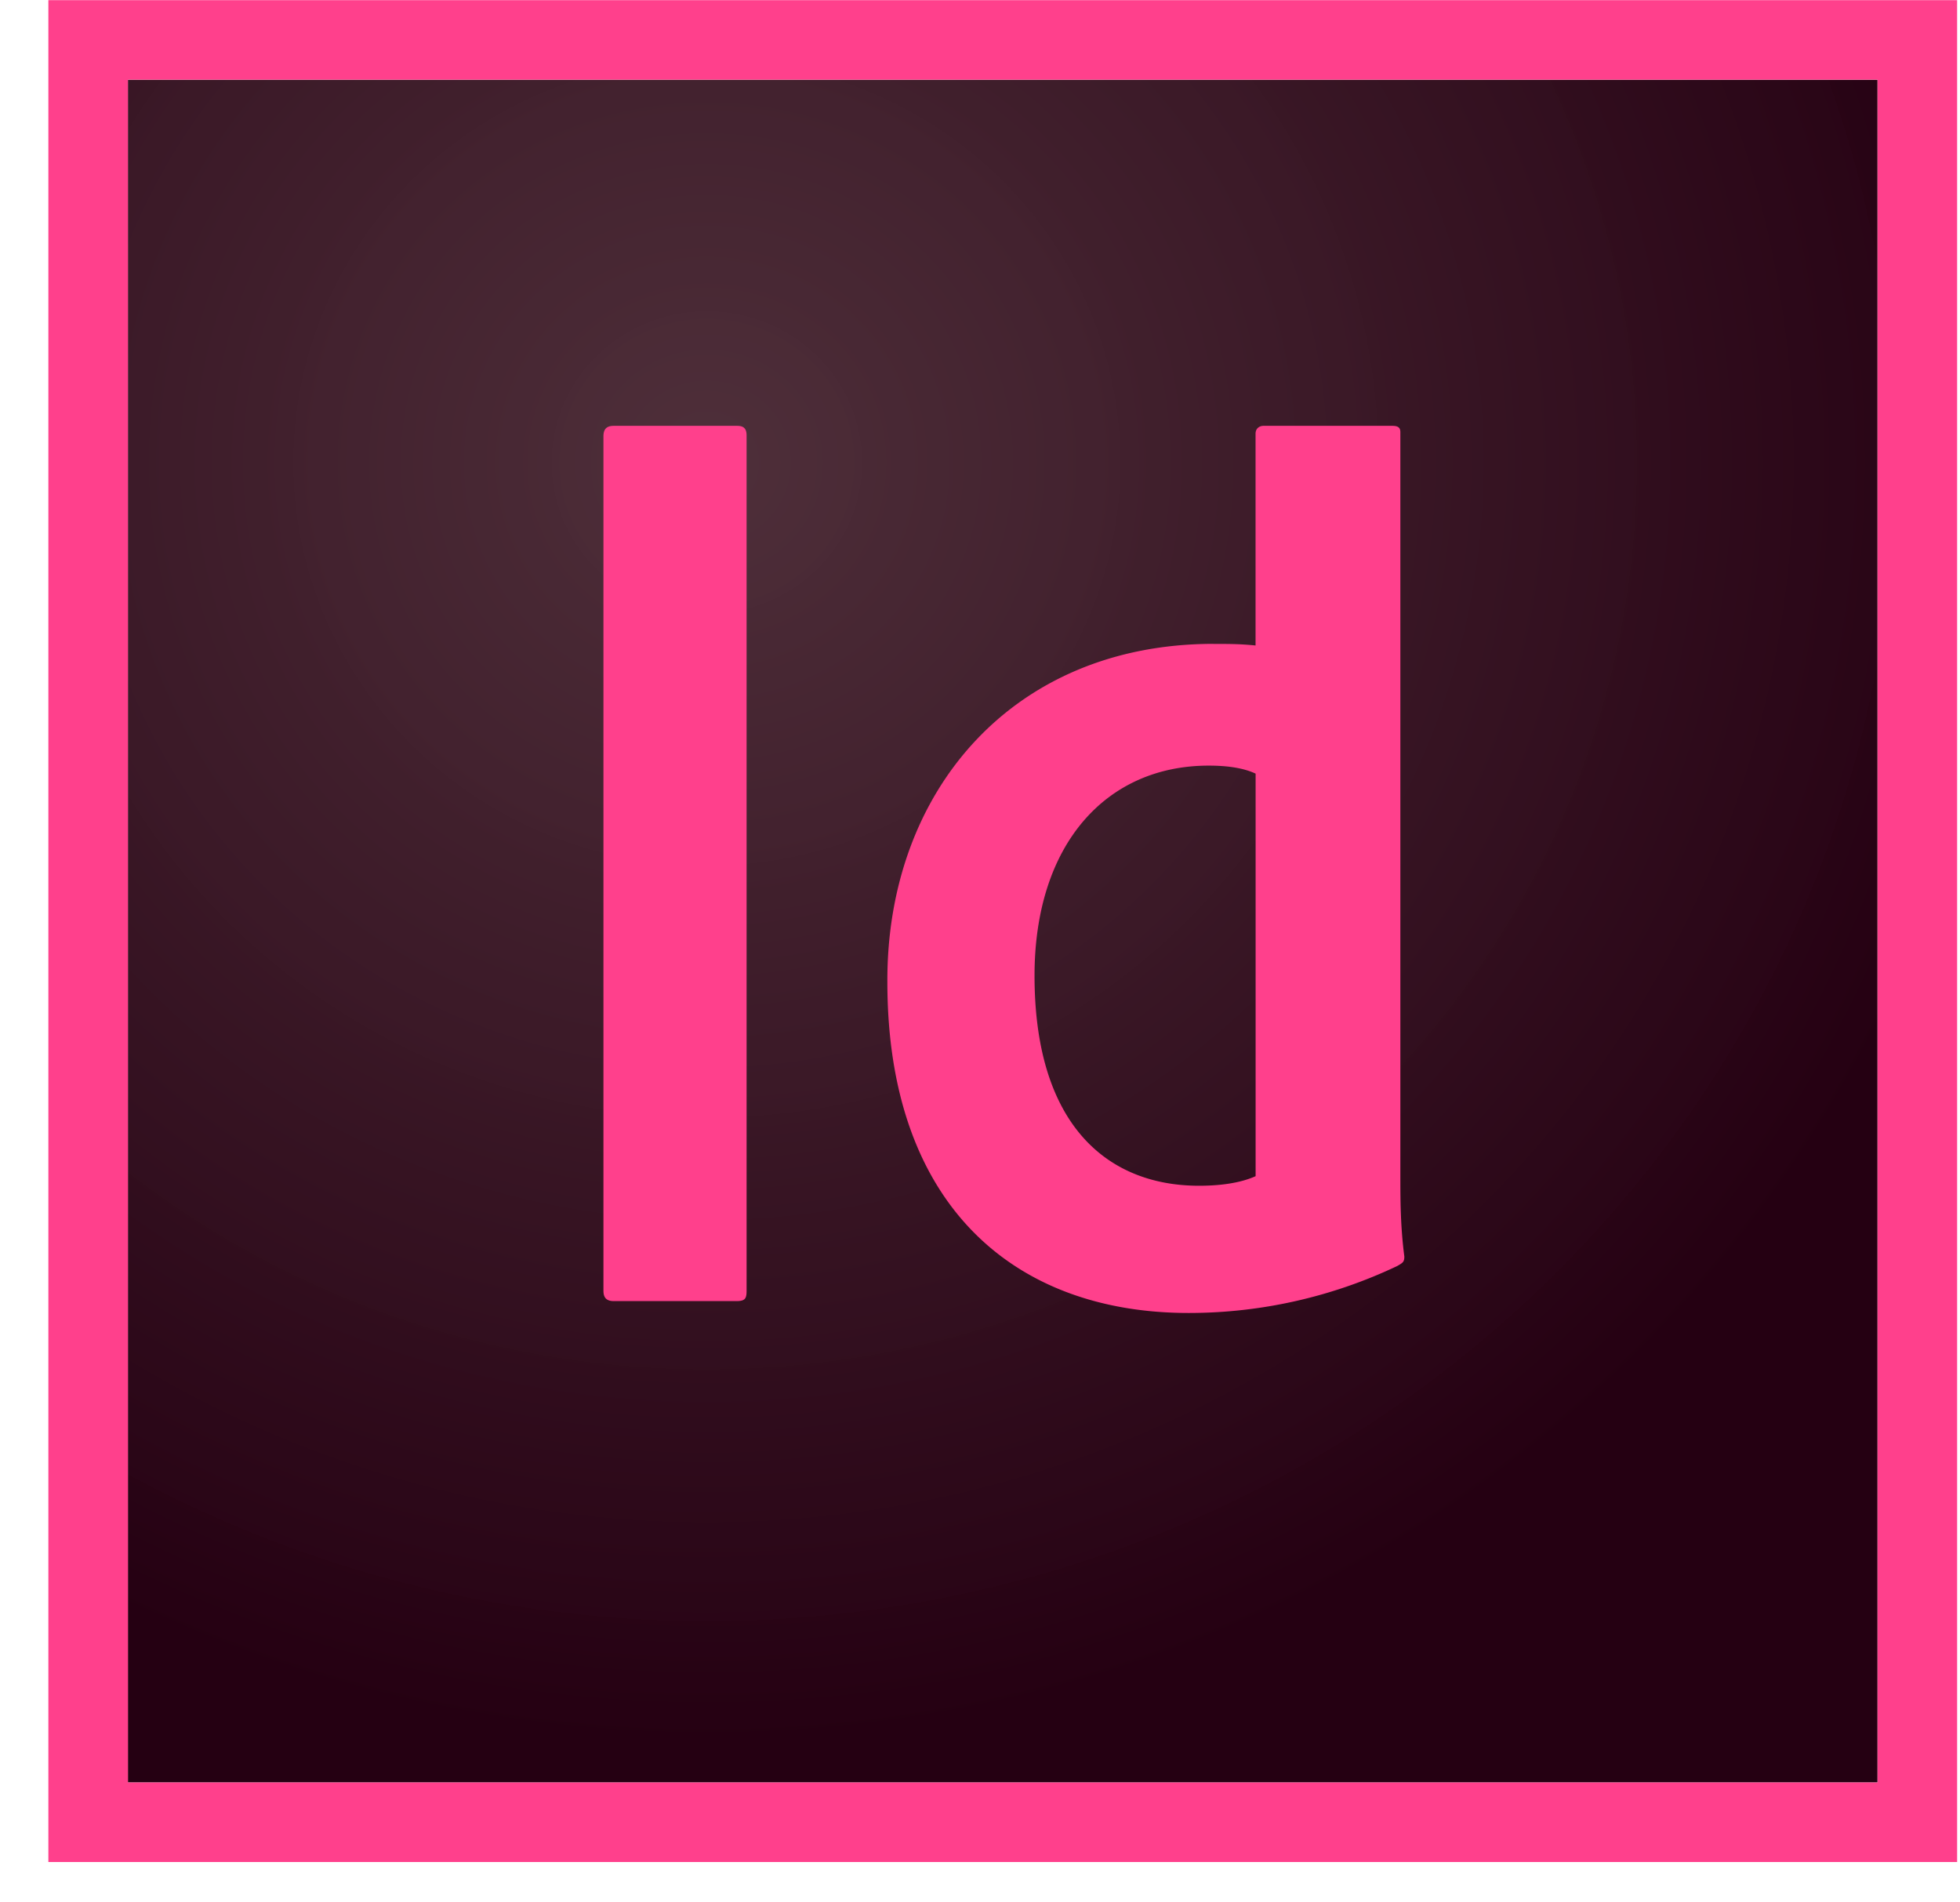 <svg width="34" height="33" fill="none" xmlns="http://www.w3.org/2000/svg"><g clip-path="url(#clip0)"><path d="M2.218 1.383h30.351V30.92H2.218V1.383z" fill="url(#paint0_radial)"/><path d="M2.218 1.383H32.57V30.92H2.22V1.383zM.838 32.3H33.95V.003H.839v32.296zm20.943-18.88c-.207-.097-.483-.139-.814-.139-1.78 0-3.021 1.367-3.021 3.644 0 2.595 1.269 3.644 2.855 3.644.345 0 .704-.042.98-.166v-6.984zm-.731-2.25c.29 0 .455 0 .73.027V7.525c0-.097.07-.138.139-.138h2.235c.11 0 .138.041.138.11v12.905c0 .386 0 .87.069 1.394 0 .097-.028.11-.125.166a8.433 8.433 0 01-3.614.814c-3.049 0-5.229-1.89-5.229-5.742-.014-3.298 2.166-5.865 5.657-5.865zm-8.099 11.22c0 .139-.027.18-.179.18h-2.124c-.138 0-.18-.07-.18-.18V7.567c0-.138.07-.18.18-.18h2.138c.11 0 .165.042.165.167V22.39z" fill="#FF408C"/></g><defs><radialGradient id="paint0_radial" cx="0" cy="0" r="1" gradientUnits="userSpaceOnUse" gradientTransform="matrix(23.067 0 0 22.343 12.214 8.002)"><stop stop-color="#4B2B36" stop-opacity=".98"/><stop offset="1" stop-color="#250012"/></radialGradient><clipPath id="clip0"><path fill="#fff" transform="translate(.839)" d="M0 0h33.11v32.303H0z"/></clipPath></defs></svg>